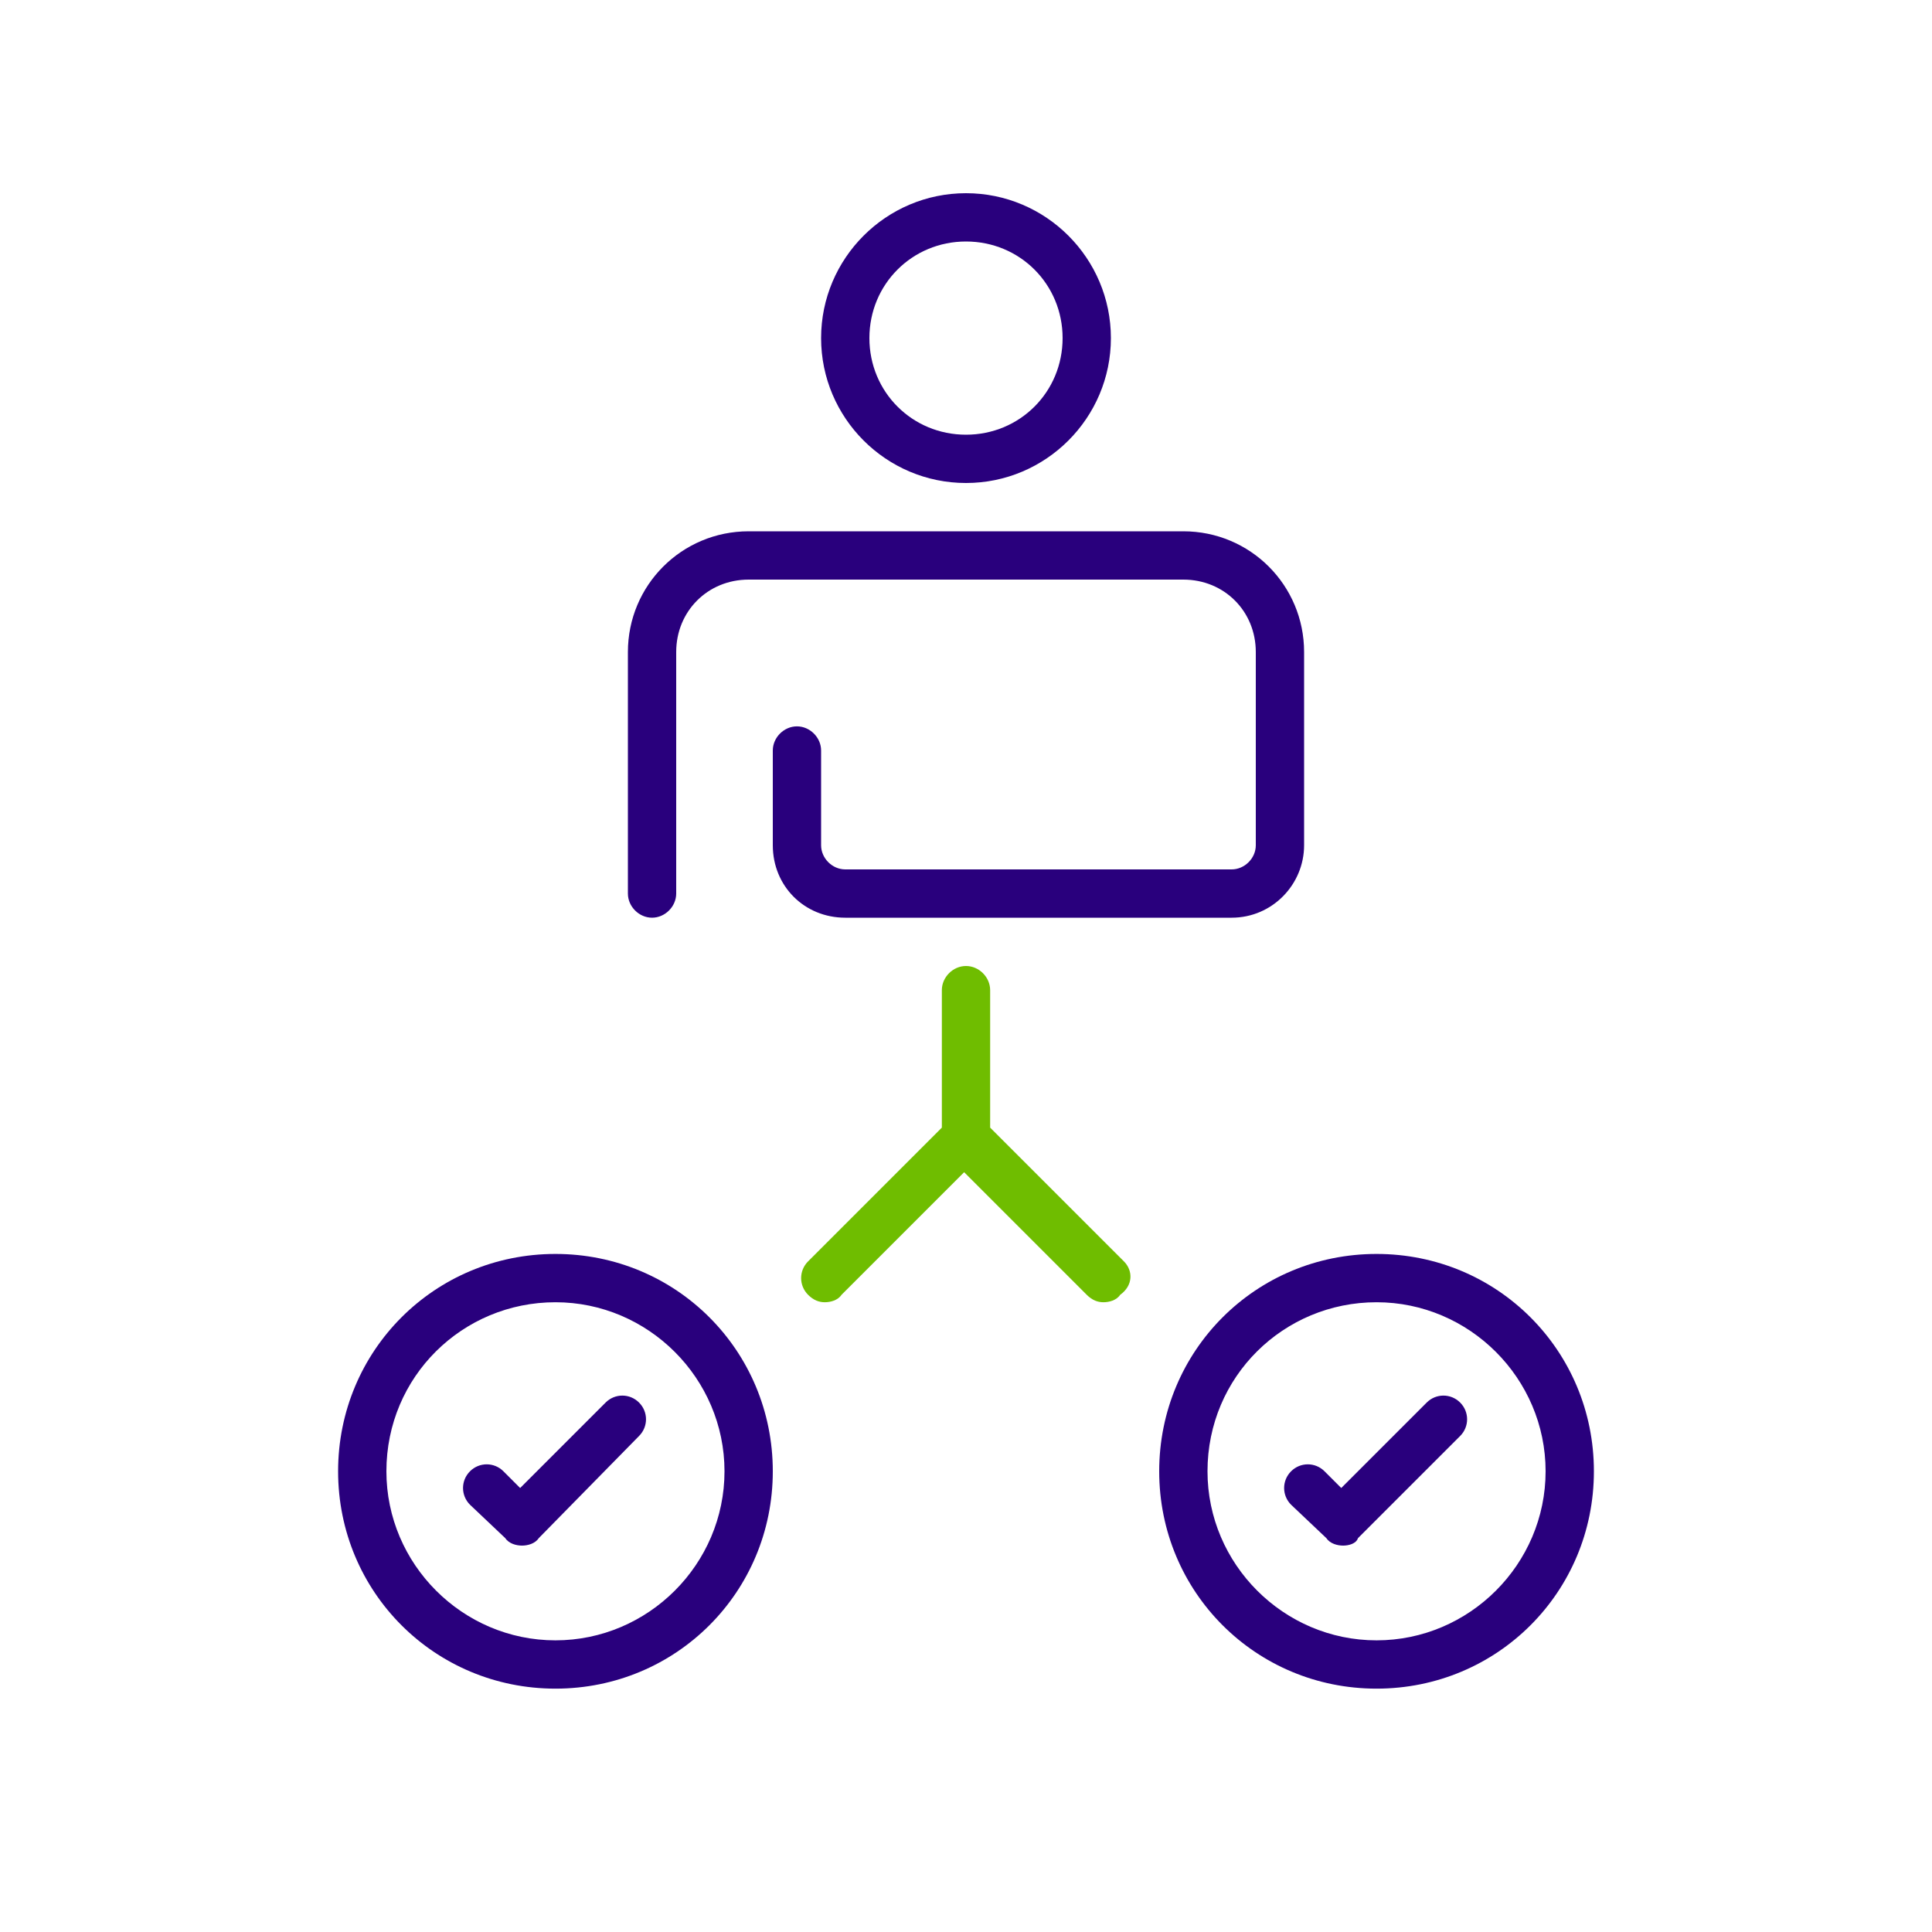 <?xml version="1.0" encoding="utf-8"?>
<!-- Generator: Adobe Illustrator 28.0.0, SVG Export Plug-In . SVG Version: 6.00 Build 0)  -->
<svg version="1.1" id="Layer_1" xmlns="http://www.w3.org/2000/svg" xmlns:xlink="http://www.w3.org/1999/xlink" x="0px" y="0px"
	 viewBox="0 0 104 104" style="enable-background:new 0 0 104 104;" xml:space="preserve">
<style type="text/css">
	.st0{fill:#29007D;}
	.st1{fill:#6FBD00;}
</style>
<g>
	<g>
		<g>
			<path class="st0" d="M66.3,49.4H45.5c-2.2,0-3.9-1.7-3.9-3.9v-5.1c0-0.7,0.6-1.3,1.3-1.3s1.3,0.6,1.3,1.3v5.1
				c0,0.7,0.6,1.3,1.3,1.3h20.8c0.7,0,1.3-0.6,1.3-1.3V35.1c0-2.2-1.7-3.9-3.9-3.9H40.3c-2.2,0-3.9,1.7-3.9,3.9v13
				c0,0.7-0.6,1.3-1.3,1.3c-0.7,0-1.3-0.6-1.3-1.3v-13c0-3.6,2.9-6.5,6.5-6.5h23.4c3.6,0,6.5,2.9,6.5,6.5v10.4
				C70.2,47.6,68.5,49.4,66.3,49.4z"/>
		</g>
		<g>
			<path class="st0" d="M52,13c2.9,0,5.2,2.3,5.2,5.2s-2.3,5.2-5.2,5.2c-2.9,0-5.2-2.3-5.2-5.2S49.1,13,52,13 M52,10.4
				c-4.3,0-7.8,3.5-7.8,7.8S47.7,26,52,26s7.8-3.5,7.8-7.8S56.3,10.4,52,10.4L52,10.4z"/>
		</g>
	</g>
	<g>
		<g>
			<path class="st0" d="M29.9,70.1c5,0,9.1,4.1,9.1,9.1c0,5-4.1,9.1-9.1,9.1s-9.1-4.1-9.1-9.1C20.8,74.1,24.9,70.1,29.9,70.1
				 M29.9,67.5c-6.5,0-11.7,5.2-11.7,11.7c0,6.5,5.2,11.7,11.7,11.7c6.5,0,11.7-5.2,11.7-11.7C41.6,72.7,36.4,67.5,29.9,67.5
				L29.9,67.5z"/>
		</g>
		<g>
			<path class="st0" d="M28.1,83.2L28.1,83.2c-0.3,0-0.7-0.1-0.9-0.4L25.3,81c-0.5-0.5-0.5-1.3,0-1.8s1.3-0.5,1.8,0l0.9,0.9l4.6-4.6
				c0.5-0.5,1.3-0.5,1.8,0s0.5,1.3,0,1.8L29,82.8C28.8,83.1,28.4,83.2,28.1,83.2z"/>
		</g>
	</g>
	<g>
		<g>
			<path class="st0" d="M74.1,70.1c5,0,9.1,4.1,9.1,9.1c0,5-4.1,9.1-9.1,9.1c-5,0-9.1-4.1-9.1-9.1C65,74.1,69.1,70.1,74.1,70.1
				 M74.1,67.5c-6.5,0-11.7,5.2-11.7,11.7c0,6.5,5.2,11.7,11.7,11.7c6.5,0,11.7-5.2,11.7-11.7C85.8,72.7,80.6,67.5,74.1,67.5
				L74.1,67.5z"/>
		</g>
		<g>
			<path class="st0" d="M72.3,83.2L72.3,83.2c-0.3,0-0.7-0.1-0.9-0.4L69.5,81c-0.5-0.5-0.5-1.3,0-1.8s1.3-0.5,1.8,0l0.9,0.9l4.6-4.6
				c0.5-0.5,1.3-0.5,1.8,0s0.5,1.3,0,1.8l-5.5,5.5C73,83.1,72.6,83.2,72.3,83.2z"/>
		</g>
	</g>
	<path class="st1" d="M60.5,67.9l-7.2-7.2v-7.4c0-0.7-0.6-1.3-1.3-1.3s-1.3,0.6-1.3,1.3v7.4l-7.2,7.2c-0.5,0.5-0.5,1.3,0,1.8
		c0.3,0.3,0.6,0.4,0.9,0.4c0.3,0,0.7-0.1,0.9-0.4l6.6-6.6l6.6,6.6c0.3,0.3,0.6,0.4,0.9,0.4c0.3,0,0.7-0.1,0.9-0.4
		C61,69.2,61,68.4,60.5,67.9z"/>
</g>
</svg>

